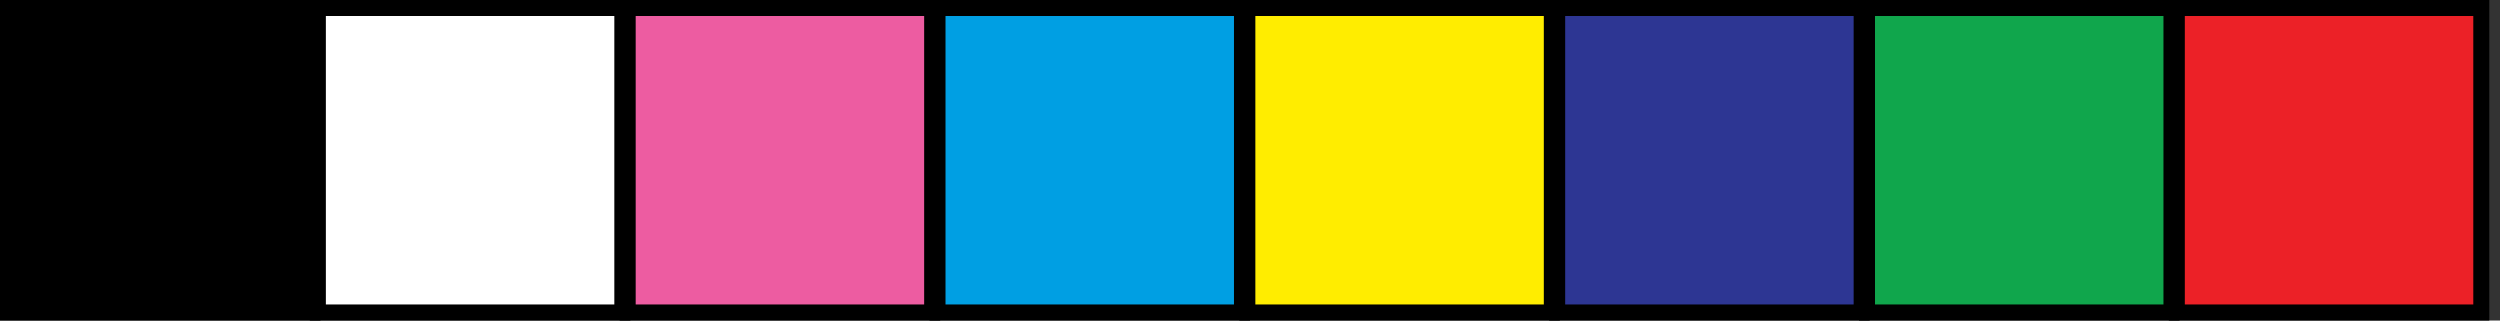 <svg width="156" height="20" viewBox="0 0 156 20" fill="none" xmlns="http://www.w3.org/2000/svg">
<rect x="0" y="0" width="156" height="20" fill="#333333" stroke="none"/>
<rect x="0.5" y="0.5" width="19" height="19" fill="black" stroke="black"/>
<rect x="19.834" y="0.5" width="19" height="19" fill="white" stroke="black"/>
<rect x="39.167" y="0.5" width="19" height="19" fill="#ED5CA1" stroke="black"/>
<rect x="77.834" y="0.5" width="19" height="19" fill="#FFED00" stroke="black"/>
<rect x="97.167" y="0.5" width="19" height="19" fill="#2D3693" stroke="black"/>
<rect x="116.5" y="0.5" width="19" height="19" fill="#10A64C" stroke="black"/>
<rect x="135.833" y="0.5" width="19" height="19" fill="#EC2127" stroke="black"/>
<rect x="58.5" y="0.5" width="19" height="19" fill="#009FE3" stroke="black"/>
</svg>
